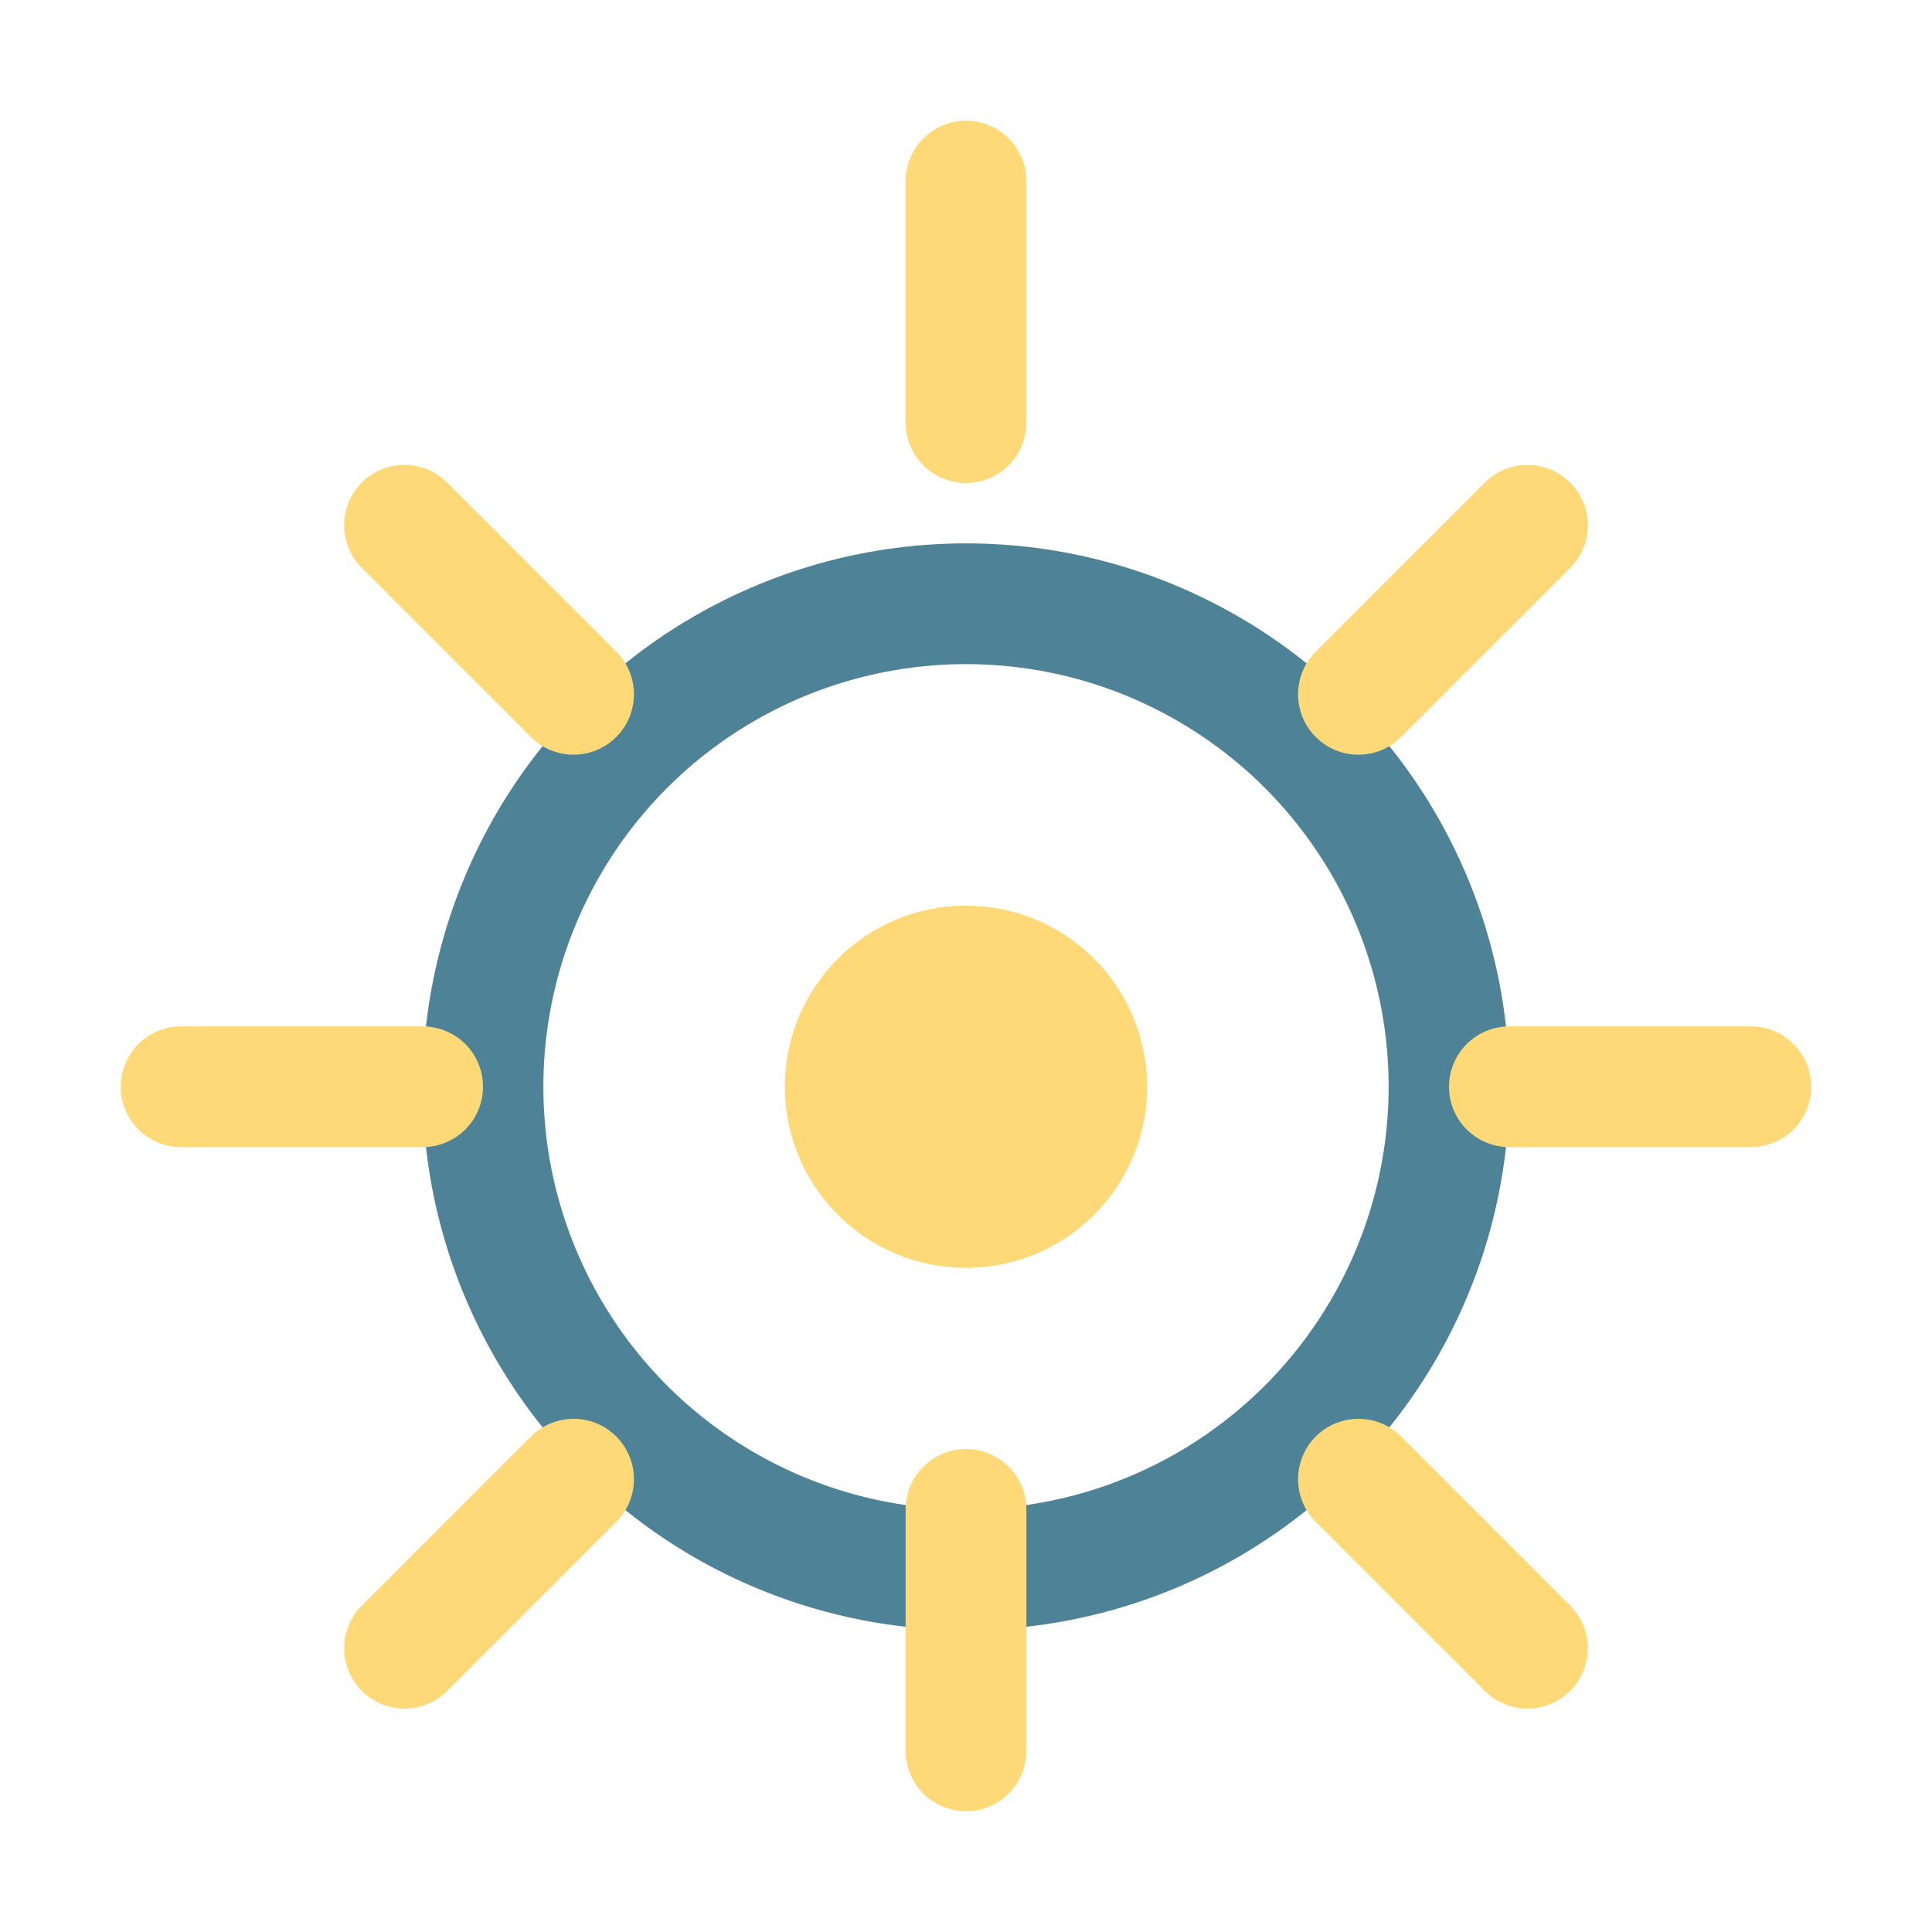 <?xml version="1.0" encoding="UTF-8"?>
<svg xmlns="http://www.w3.org/2000/svg" width="32" height="32" viewBox="0 0 32 32"><circle cx="16" cy="18" r="8" stroke="#4E8397" stroke-width="2" fill="none"/><path d="M16 3v4M16 25v4M29 18h-4M7 18H3M25.3 8.7l-2.8 2.8M9.5 24.5l-2.8 2.8M25.3 27.3l-2.8-2.8M9.5 11.5L6.7 8.7" stroke="#FFD977" stroke-width="2" stroke-linecap="round"/><circle cx="16" cy="18" r="3" fill="#FFD977"/></svg>